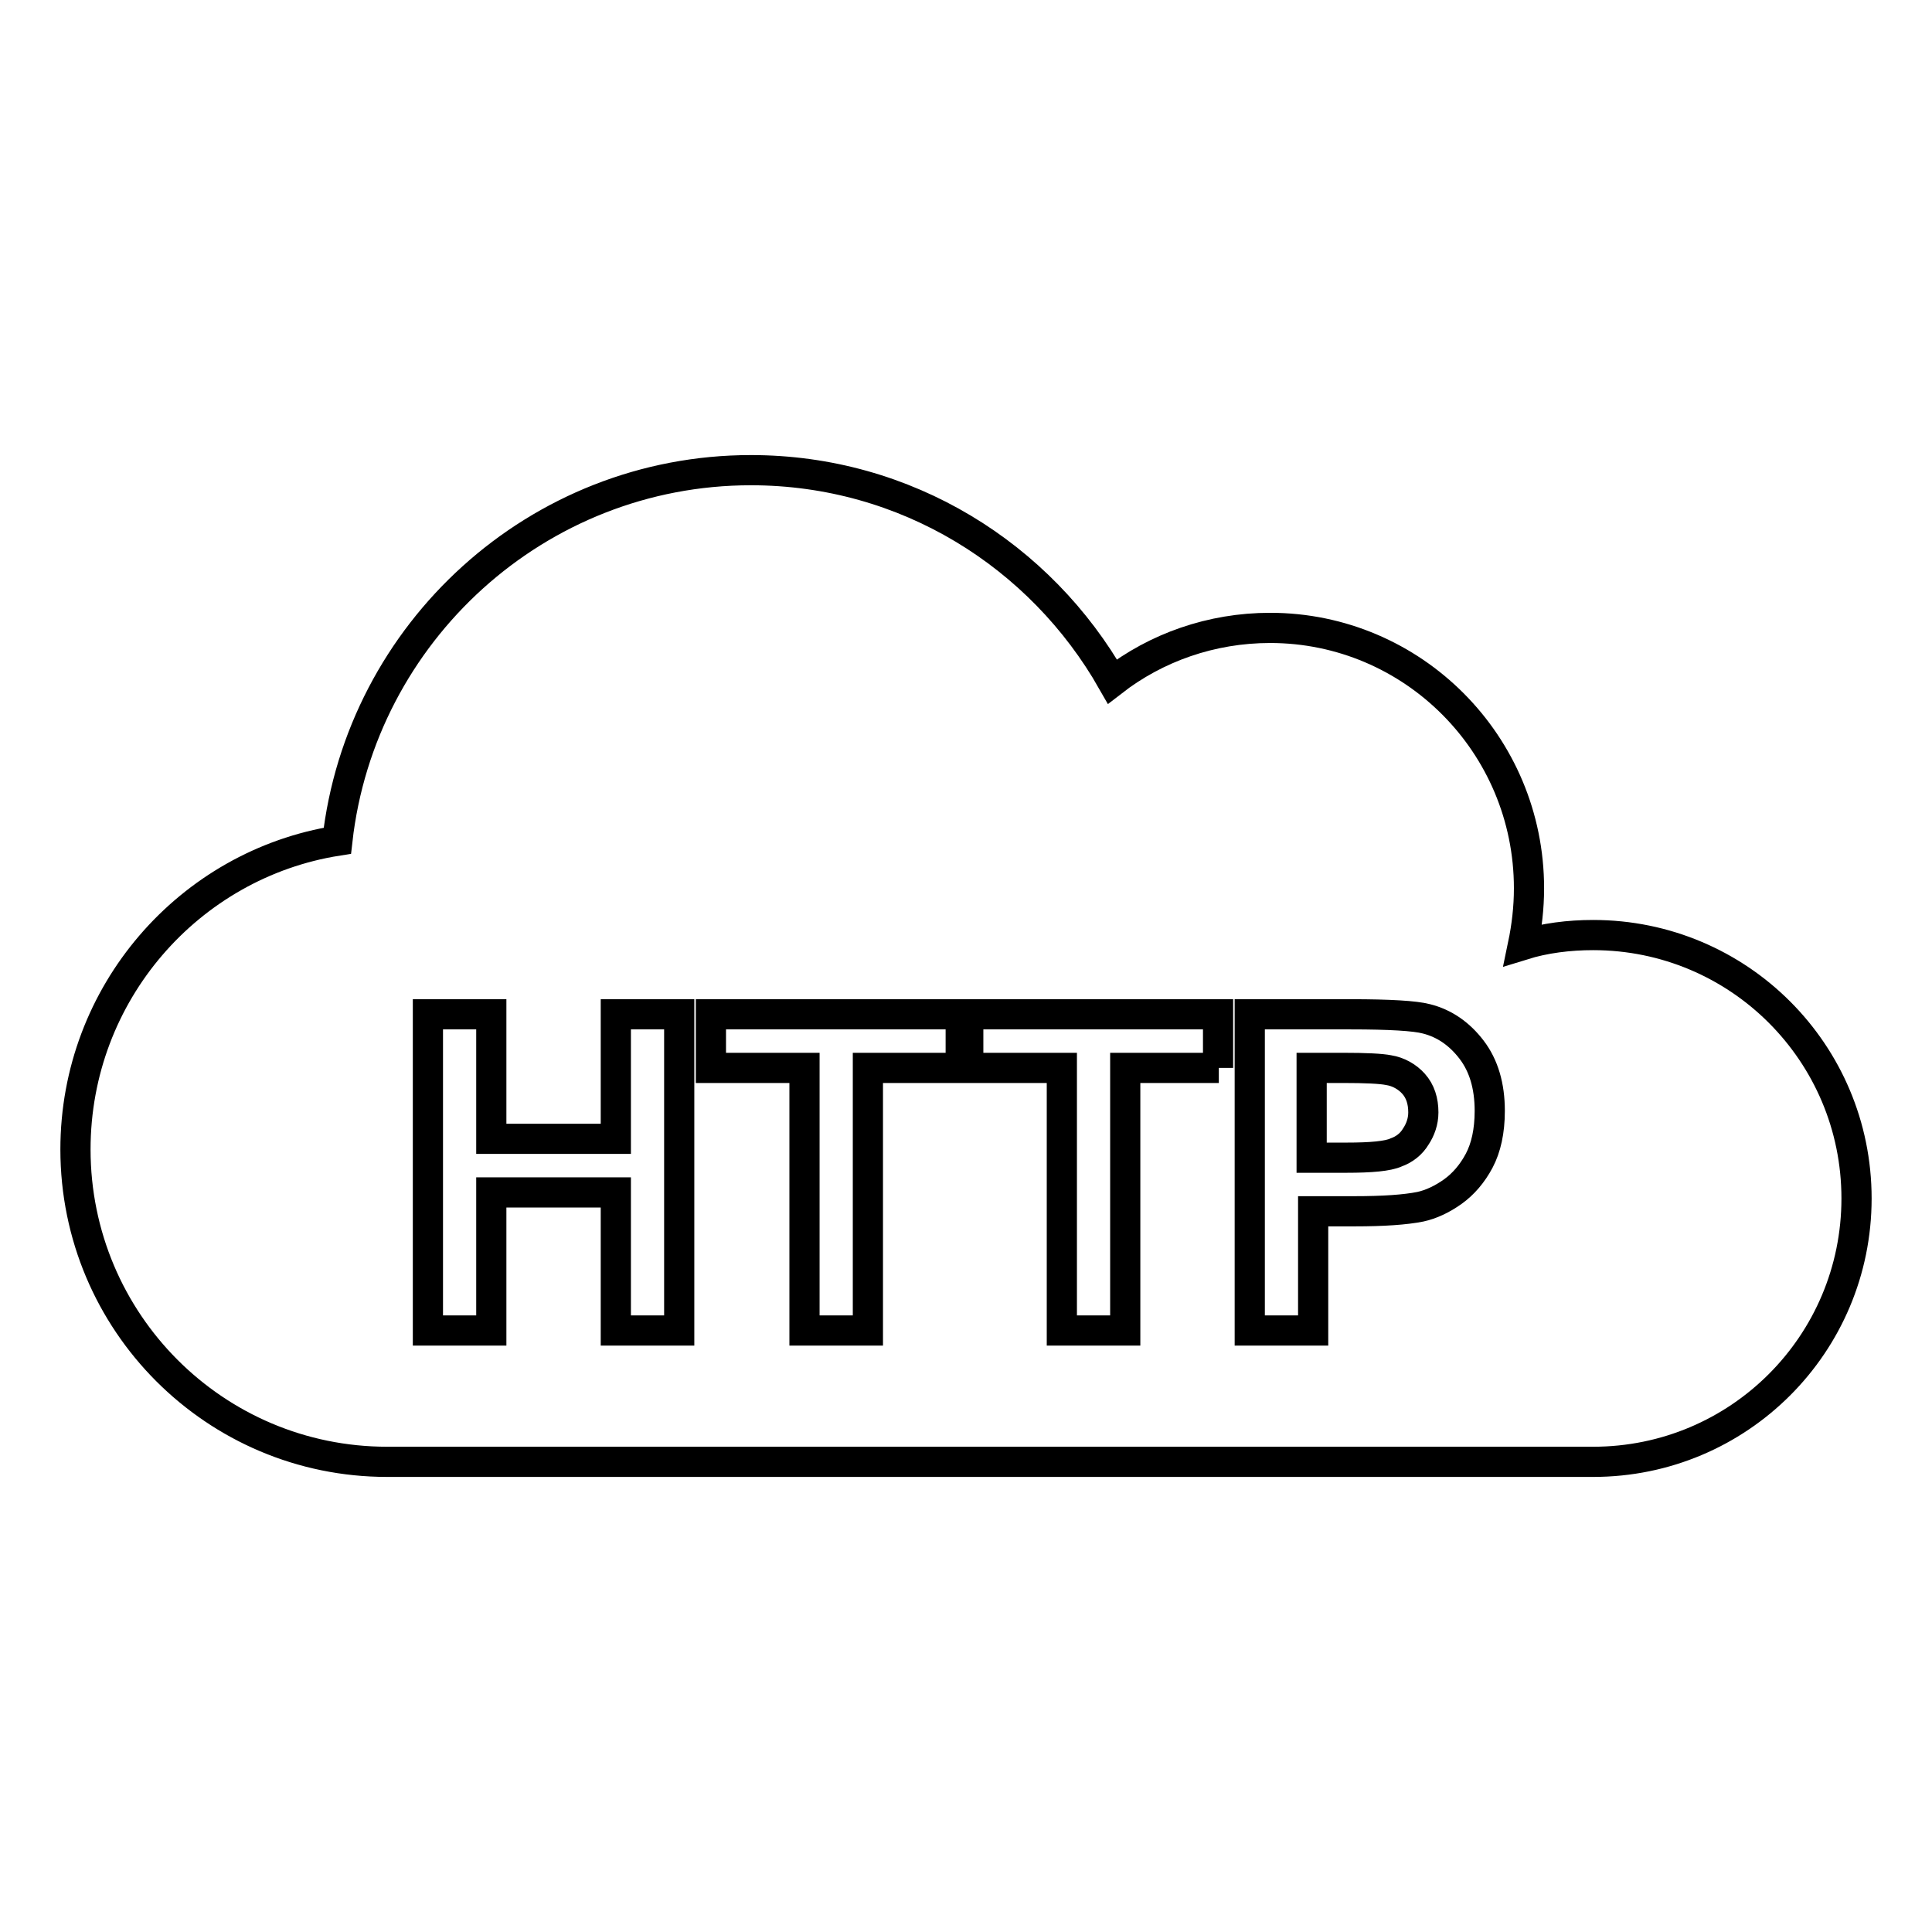 <?xml version="1.0" encoding="utf-8"?>
<!-- Svg Vector Icons : http://www.onlinewebfonts.com/icon -->
<!DOCTYPE svg PUBLIC "-//W3C//DTD SVG 1.1//EN" "http://www.w3.org/Graphics/SVG/1.1/DTD/svg11.dtd">
<svg version="1.1" xmlns="http://www.w3.org/2000/svg" xmlns:xlink="http://www.w3.org/1999/xlink" x="0px" y="0px" viewBox="0 0 256 256" enable-background="new 0 0 256 256" xml:space="preserve">
<g><g><path stroke-width="4" fill-opacity="0" stroke="#000000"  d="M184,141.8c-1-0.2-3-0.3-6.1-0.3h-4.1v11.9h4.6c3.3,0,5.5-0.2,6.6-0.7c1.1-0.4,2-1.1,2.6-2.1c0.6-0.9,1-2,1-3.2c0-1.5-0.4-2.8-1.3-3.8C186.5,142.7,185.3,142,184,141.8z M211.1,123.9c-3.2,0-6.4,0.4-9.3,1.3c0.5-2.4,0.8-4.9,0.8-7.5c0-19.1-15.4-34.5-34.3-34.5c-7.8,0-15.1,2.6-20.9,7.1c-9.5-16.7-27.3-28-47.9-28c-28.3,0-51.7,21.5-54.8,49.1C25.1,114.5,10,131.6,10,152.3c0,22.9,18.5,41.4,41.3,41.4h159.8l0,0c19.3,0,34.9-15.6,34.9-34.9C246,139.5,230.4,123.9,211.1,123.9z M90,176.3h-8.4V158H65.1v18.3h-8.4v-41.9h8.4v16.5h16.5v-16.5H90V176.3z M127.4,141.5H115v34.8h-8.4v-34.8H94.2v-7.1h33.1V141.5z M161.5,141.5h-12.4v34.8h-8.4v-34.8h-12.4v-7.1h33.1V141.5z M196,153.8c-0.9,1.7-2.1,3.1-3.5,4.1c-1.4,1-2.9,1.7-4.3,2c-2,0.4-4.9,0.6-8.7,0.6h-5.5v15.8h-8.4v-41.9H179c5.1,0,8.5,0.2,10,0.6c2.4,0.6,4.4,2,6,4.1c1.6,2.1,2.4,4.8,2.4,8.1C197.4,149.9,196.9,152.1,196,153.8z"/></g></g>
</svg>